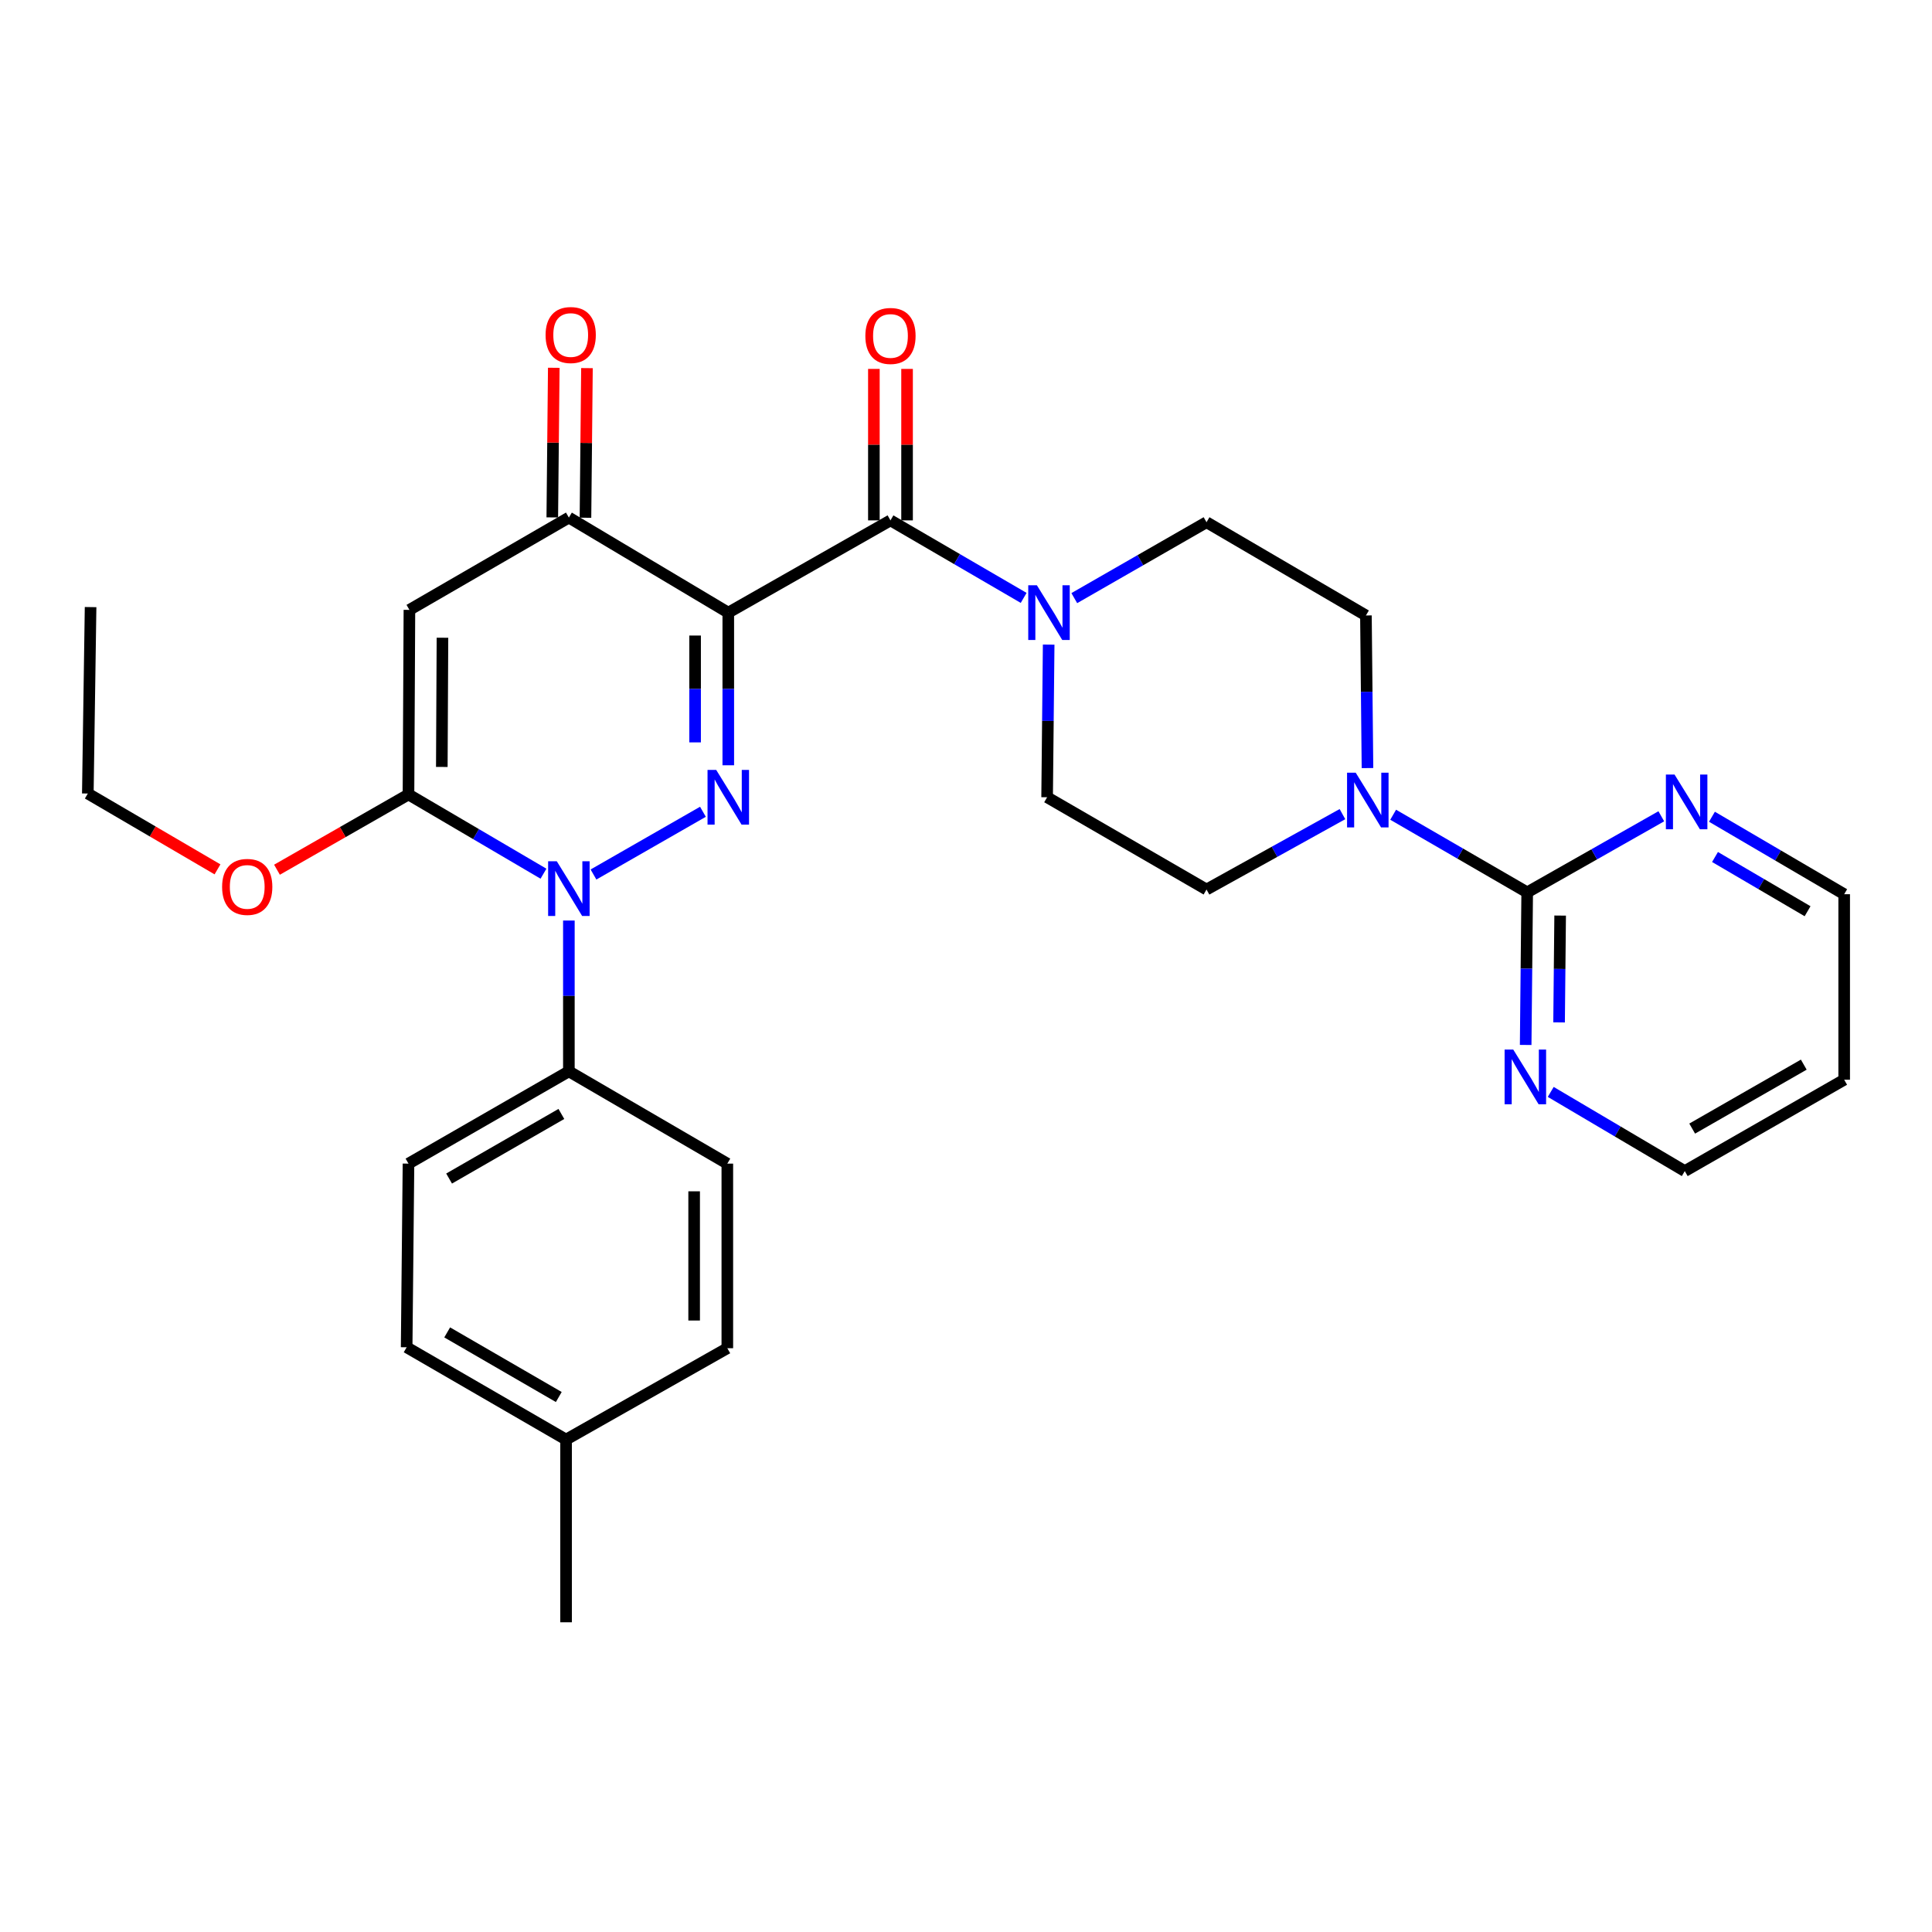 <?xml version='1.0' encoding='iso-8859-1'?>
<svg version='1.1' baseProfile='full'
              xmlns='http://www.w3.org/2000/svg'
                      xmlns:rdkit='http://www.rdkit.org/xml'
                      xmlns:xlink='http://www.w3.org/1999/xlink'
                  xml:space='preserve'
width='1000px' height='1000px' viewBox='0 0 1000 1000'>
<!-- END OF HEADER -->
<rect style='opacity:1.0;fill:#FFFFFF;stroke:none' width='1000' height='1000' x='0' y='0'> </rect>
<path class='bond-0' d='M 376.958,317.103 L 376.958,356.605' style='fill:none;fill-rule:evenodd;stroke:#000000;stroke-width:6px;stroke-linecap:butt;stroke-linejoin:miter;stroke-opacity:1' />
<path class='bond-0' d='M 376.958,356.605 L 376.958,396.107' style='fill:none;fill-rule:evenodd;stroke:#0000FF;stroke-width:6px;stroke-linecap:butt;stroke-linejoin:miter;stroke-opacity:1' />
<path class='bond-0' d='M 359.782,328.954 L 359.782,356.605' style='fill:none;fill-rule:evenodd;stroke:#000000;stroke-width:6px;stroke-linecap:butt;stroke-linejoin:miter;stroke-opacity:1' />
<path class='bond-0' d='M 359.782,356.605 L 359.782,384.256' style='fill:none;fill-rule:evenodd;stroke:#0000FF;stroke-width:6px;stroke-linecap:butt;stroke-linejoin:miter;stroke-opacity:1' />
<path class='bond-4' d='M 376.958,317.103 L 460.907,269.346' style='fill:none;fill-rule:evenodd;stroke:#000000;stroke-width:6px;stroke-linecap:butt;stroke-linejoin:miter;stroke-opacity:1' />
<path class='bond-5' d='M 376.958,317.103 L 294.449,267.896' style='fill:none;fill-rule:evenodd;stroke:#000000;stroke-width:6px;stroke-linecap:butt;stroke-linejoin:miter;stroke-opacity:1' />
<path class='bond-1' d='M 363.84,420.174 L 307.189,452.643' style='fill:none;fill-rule:evenodd;stroke:#0000FF;stroke-width:6px;stroke-linecap:butt;stroke-linejoin:miter;stroke-opacity:1' />
<path class='bond-9' d='M 294.449,476.469 L 294.449,515.497' style='fill:none;fill-rule:evenodd;stroke:#0000FF;stroke-width:6px;stroke-linecap:butt;stroke-linejoin:miter;stroke-opacity:1' />
<path class='bond-9' d='M 294.449,515.497 L 294.449,554.524' style='fill:none;fill-rule:evenodd;stroke:#000000;stroke-width:6px;stroke-linecap:butt;stroke-linejoin:miter;stroke-opacity:1' />
<path class='bond-30' d='M 281.303,452.228 L 246.369,431.721' style='fill:none;fill-rule:evenodd;stroke:#0000FF;stroke-width:6px;stroke-linecap:butt;stroke-linejoin:miter;stroke-opacity:1' />
<path class='bond-30' d='M 246.369,431.721 L 211.435,411.215' style='fill:none;fill-rule:evenodd;stroke:#000000;stroke-width:6px;stroke-linecap:butt;stroke-linejoin:miter;stroke-opacity:1' />
<path class='bond-2' d='M 211.435,411.215 L 211.912,315.672' style='fill:none;fill-rule:evenodd;stroke:#000000;stroke-width:6px;stroke-linecap:butt;stroke-linejoin:miter;stroke-opacity:1' />
<path class='bond-2' d='M 228.682,396.969 L 229.016,330.089' style='fill:none;fill-rule:evenodd;stroke:#000000;stroke-width:6px;stroke-linecap:butt;stroke-linejoin:miter;stroke-opacity:1' />
<path class='bond-18' d='M 211.435,411.215 L 177.401,430.69' style='fill:none;fill-rule:evenodd;stroke:#000000;stroke-width:6px;stroke-linecap:butt;stroke-linejoin:miter;stroke-opacity:1' />
<path class='bond-18' d='M 177.401,430.69 L 143.367,450.166' style='fill:none;fill-rule:evenodd;stroke:#FF0000;stroke-width:6px;stroke-linecap:butt;stroke-linejoin:miter;stroke-opacity:1' />
<path class='bond-3' d='M 211.912,315.672 L 294.449,267.896' style='fill:none;fill-rule:evenodd;stroke:#000000;stroke-width:6px;stroke-linecap:butt;stroke-linejoin:miter;stroke-opacity:1' />
<path class='bond-6' d='M 460.907,269.346 L 495.376,289.408' style='fill:none;fill-rule:evenodd;stroke:#000000;stroke-width:6px;stroke-linecap:butt;stroke-linejoin:miter;stroke-opacity:1' />
<path class='bond-6' d='M 495.376,289.408 L 529.844,309.471' style='fill:none;fill-rule:evenodd;stroke:#0000FF;stroke-width:6px;stroke-linecap:butt;stroke-linejoin:miter;stroke-opacity:1' />
<path class='bond-12' d='M 469.495,269.346 L 469.495,230.149' style='fill:none;fill-rule:evenodd;stroke:#000000;stroke-width:6px;stroke-linecap:butt;stroke-linejoin:miter;stroke-opacity:1' />
<path class='bond-12' d='M 469.495,230.149 L 469.495,190.952' style='fill:none;fill-rule:evenodd;stroke:#FF0000;stroke-width:6px;stroke-linecap:butt;stroke-linejoin:miter;stroke-opacity:1' />
<path class='bond-12' d='M 452.319,269.346 L 452.319,230.149' style='fill:none;fill-rule:evenodd;stroke:#000000;stroke-width:6px;stroke-linecap:butt;stroke-linejoin:miter;stroke-opacity:1' />
<path class='bond-12' d='M 452.319,230.149 L 452.319,190.952' style='fill:none;fill-rule:evenodd;stroke:#FF0000;stroke-width:6px;stroke-linecap:butt;stroke-linejoin:miter;stroke-opacity:1' />
<path class='bond-17' d='M 303.037,267.982 L 303.423,229.259' style='fill:none;fill-rule:evenodd;stroke:#000000;stroke-width:6px;stroke-linecap:butt;stroke-linejoin:miter;stroke-opacity:1' />
<path class='bond-17' d='M 303.423,229.259 L 303.81,190.537' style='fill:none;fill-rule:evenodd;stroke:#FF0000;stroke-width:6px;stroke-linecap:butt;stroke-linejoin:miter;stroke-opacity:1' />
<path class='bond-17' d='M 285.862,267.81 L 286.249,229.088' style='fill:none;fill-rule:evenodd;stroke:#000000;stroke-width:6px;stroke-linecap:butt;stroke-linejoin:miter;stroke-opacity:1' />
<path class='bond-17' d='M 286.249,229.088 L 286.636,190.365' style='fill:none;fill-rule:evenodd;stroke:#FF0000;stroke-width:6px;stroke-linecap:butt;stroke-linejoin:miter;stroke-opacity:1' />
<path class='bond-13' d='M 556.048,309.589 L 590.27,289.945' style='fill:none;fill-rule:evenodd;stroke:#0000FF;stroke-width:6px;stroke-linecap:butt;stroke-linejoin:miter;stroke-opacity:1' />
<path class='bond-13' d='M 590.27,289.945 L 624.493,270.3' style='fill:none;fill-rule:evenodd;stroke:#000000;stroke-width:6px;stroke-linecap:butt;stroke-linejoin:miter;stroke-opacity:1' />
<path class='bond-14' d='M 542.789,333.652 L 542.387,373.154' style='fill:none;fill-rule:evenodd;stroke:#0000FF;stroke-width:6px;stroke-linecap:butt;stroke-linejoin:miter;stroke-opacity:1' />
<path class='bond-14' d='M 542.387,373.154 L 541.984,412.655' style='fill:none;fill-rule:evenodd;stroke:#000000;stroke-width:6px;stroke-linecap:butt;stroke-linejoin:miter;stroke-opacity:1' />
<path class='bond-7' d='M 790.473,461.882 L 755.785,441.794' style='fill:none;fill-rule:evenodd;stroke:#000000;stroke-width:6px;stroke-linecap:butt;stroke-linejoin:miter;stroke-opacity:1' />
<path class='bond-7' d='M 755.785,441.794 L 721.098,421.706' style='fill:none;fill-rule:evenodd;stroke:#0000FF;stroke-width:6px;stroke-linecap:butt;stroke-linejoin:miter;stroke-opacity:1' />
<path class='bond-10' d='M 790.473,461.882 L 790.079,501.374' style='fill:none;fill-rule:evenodd;stroke:#000000;stroke-width:6px;stroke-linecap:butt;stroke-linejoin:miter;stroke-opacity:1' />
<path class='bond-10' d='M 790.079,501.374 L 789.684,540.866' style='fill:none;fill-rule:evenodd;stroke:#0000FF;stroke-width:6px;stroke-linecap:butt;stroke-linejoin:miter;stroke-opacity:1' />
<path class='bond-10' d='M 807.529,473.901 L 807.253,501.546' style='fill:none;fill-rule:evenodd;stroke:#000000;stroke-width:6px;stroke-linecap:butt;stroke-linejoin:miter;stroke-opacity:1' />
<path class='bond-10' d='M 807.253,501.546 L 806.977,529.19' style='fill:none;fill-rule:evenodd;stroke:#0000FF;stroke-width:6px;stroke-linecap:butt;stroke-linejoin:miter;stroke-opacity:1' />
<path class='bond-11' d='M 790.473,461.882 L 825.181,442.194' style='fill:none;fill-rule:evenodd;stroke:#000000;stroke-width:6px;stroke-linecap:butt;stroke-linejoin:miter;stroke-opacity:1' />
<path class='bond-11' d='M 825.181,442.194 L 859.889,422.507' style='fill:none;fill-rule:evenodd;stroke:#0000FF;stroke-width:6px;stroke-linecap:butt;stroke-linejoin:miter;stroke-opacity:1' />
<path class='bond-8' d='M 694.848,421.387 L 659.67,440.9' style='fill:none;fill-rule:evenodd;stroke:#0000FF;stroke-width:6px;stroke-linecap:butt;stroke-linejoin:miter;stroke-opacity:1' />
<path class='bond-8' d='M 659.67,440.9 L 624.493,460.412' style='fill:none;fill-rule:evenodd;stroke:#000000;stroke-width:6px;stroke-linecap:butt;stroke-linejoin:miter;stroke-opacity:1' />
<path class='bond-31' d='M 707.806,397.557 L 707.403,358.06' style='fill:none;fill-rule:evenodd;stroke:#0000FF;stroke-width:6px;stroke-linecap:butt;stroke-linejoin:miter;stroke-opacity:1' />
<path class='bond-31' d='M 707.403,358.06 L 707.001,318.563' style='fill:none;fill-rule:evenodd;stroke:#000000;stroke-width:6px;stroke-linecap:butt;stroke-linejoin:miter;stroke-opacity:1' />
<path class='bond-19' d='M 294.449,554.524 L 211.435,602.29' style='fill:none;fill-rule:evenodd;stroke:#000000;stroke-width:6px;stroke-linecap:butt;stroke-linejoin:miter;stroke-opacity:1' />
<path class='bond-19' d='M 290.563,576.576 L 232.453,610.012' style='fill:none;fill-rule:evenodd;stroke:#000000;stroke-width:6px;stroke-linecap:butt;stroke-linejoin:miter;stroke-opacity:1' />
<path class='bond-20' d='M 294.449,554.524 L 376.462,602.29' style='fill:none;fill-rule:evenodd;stroke:#000000;stroke-width:6px;stroke-linecap:butt;stroke-linejoin:miter;stroke-opacity:1' />
<path class='bond-26' d='M 802.655,565.174 L 837.346,585.664' style='fill:none;fill-rule:evenodd;stroke:#0000FF;stroke-width:6px;stroke-linecap:butt;stroke-linejoin:miter;stroke-opacity:1' />
<path class='bond-26' d='M 837.346,585.664 L 872.037,606.155' style='fill:none;fill-rule:evenodd;stroke:#000000;stroke-width:6px;stroke-linecap:butt;stroke-linejoin:miter;stroke-opacity:1' />
<path class='bond-25' d='M 886.103,422.746 L 920.324,442.796' style='fill:none;fill-rule:evenodd;stroke:#0000FF;stroke-width:6px;stroke-linecap:butt;stroke-linejoin:miter;stroke-opacity:1' />
<path class='bond-25' d='M 920.324,442.796 L 954.545,462.846' style='fill:none;fill-rule:evenodd;stroke:#000000;stroke-width:6px;stroke-linecap:butt;stroke-linejoin:miter;stroke-opacity:1' />
<path class='bond-25' d='M 887.687,443.58 L 911.642,457.615' style='fill:none;fill-rule:evenodd;stroke:#0000FF;stroke-width:6px;stroke-linecap:butt;stroke-linejoin:miter;stroke-opacity:1' />
<path class='bond-25' d='M 911.642,457.615 L 935.597,471.65' style='fill:none;fill-rule:evenodd;stroke:#000000;stroke-width:6px;stroke-linecap:butt;stroke-linejoin:miter;stroke-opacity:1' />
<path class='bond-15' d='M 624.493,270.3 L 707.001,318.563' style='fill:none;fill-rule:evenodd;stroke:#000000;stroke-width:6px;stroke-linecap:butt;stroke-linejoin:miter;stroke-opacity:1' />
<path class='bond-16' d='M 541.984,412.655 L 624.493,460.412' style='fill:none;fill-rule:evenodd;stroke:#000000;stroke-width:6px;stroke-linecap:butt;stroke-linejoin:miter;stroke-opacity:1' />
<path class='bond-27' d='M 112.573,449.981 L 79.014,430.354' style='fill:none;fill-rule:evenodd;stroke:#FF0000;stroke-width:6px;stroke-linecap:butt;stroke-linejoin:miter;stroke-opacity:1' />
<path class='bond-27' d='M 79.014,430.354 L 45.455,410.728' style='fill:none;fill-rule:evenodd;stroke:#000000;stroke-width:6px;stroke-linecap:butt;stroke-linejoin:miter;stroke-opacity:1' />
<path class='bond-22' d='M 211.435,602.29 L 210.481,697.346' style='fill:none;fill-rule:evenodd;stroke:#000000;stroke-width:6px;stroke-linecap:butt;stroke-linejoin:miter;stroke-opacity:1' />
<path class='bond-21' d='M 376.462,602.29 L 376.462,697.833' style='fill:none;fill-rule:evenodd;stroke:#000000;stroke-width:6px;stroke-linecap:butt;stroke-linejoin:miter;stroke-opacity:1' />
<path class='bond-21' d='M 359.286,616.622 L 359.286,683.501' style='fill:none;fill-rule:evenodd;stroke:#000000;stroke-width:6px;stroke-linecap:butt;stroke-linejoin:miter;stroke-opacity:1' />
<path class='bond-23' d='M 376.462,697.833 L 292.999,745.122' style='fill:none;fill-rule:evenodd;stroke:#000000;stroke-width:6px;stroke-linecap:butt;stroke-linejoin:miter;stroke-opacity:1' />
<path class='bond-32' d='M 210.481,697.346 L 292.999,745.122' style='fill:none;fill-rule:evenodd;stroke:#000000;stroke-width:6px;stroke-linecap:butt;stroke-linejoin:miter;stroke-opacity:1' />
<path class='bond-32' d='M 231.464,689.649 L 289.227,723.092' style='fill:none;fill-rule:evenodd;stroke:#000000;stroke-width:6px;stroke-linecap:butt;stroke-linejoin:miter;stroke-opacity:1' />
<path class='bond-28' d='M 292.999,745.122 L 292.999,839.692' style='fill:none;fill-rule:evenodd;stroke:#000000;stroke-width:6px;stroke-linecap:butt;stroke-linejoin:miter;stroke-opacity:1' />
<path class='bond-24' d='M 954.545,558.865 L 954.545,462.846' style='fill:none;fill-rule:evenodd;stroke:#000000;stroke-width:6px;stroke-linecap:butt;stroke-linejoin:miter;stroke-opacity:1' />
<path class='bond-33' d='M 954.545,558.865 L 872.037,606.155' style='fill:none;fill-rule:evenodd;stroke:#000000;stroke-width:6px;stroke-linecap:butt;stroke-linejoin:miter;stroke-opacity:1' />
<path class='bond-33' d='M 933.629,551.057 L 875.873,584.16' style='fill:none;fill-rule:evenodd;stroke:#000000;stroke-width:6px;stroke-linecap:butt;stroke-linejoin:miter;stroke-opacity:1' />
<path class='bond-29' d='M 45.455,410.728 L 46.886,314.231' style='fill:none;fill-rule:evenodd;stroke:#000000;stroke-width:6px;stroke-linecap:butt;stroke-linejoin:miter;stroke-opacity:1' />
<path  class='atom-1' d='M 370.698 398.495
L 379.978 413.495
Q 380.898 414.975, 382.378 417.655
Q 383.858 420.335, 383.938 420.495
L 383.938 398.495
L 387.698 398.495
L 387.698 426.815
L 383.818 426.815
L 373.858 410.415
Q 372.698 408.495, 371.458 406.295
Q 370.258 404.095, 369.898 403.415
L 369.898 426.815
L 366.218 426.815
L 366.218 398.495
L 370.698 398.495
' fill='#0000FF'/>
<path  class='atom-2' d='M 288.189 445.785
L 297.469 460.785
Q 298.389 462.265, 299.869 464.945
Q 301.349 467.625, 301.429 467.785
L 301.429 445.785
L 305.189 445.785
L 305.189 474.105
L 301.309 474.105
L 291.349 457.705
Q 290.189 455.785, 288.949 453.585
Q 287.749 451.385, 287.389 450.705
L 287.389 474.105
L 283.709 474.105
L 283.709 445.785
L 288.189 445.785
' fill='#0000FF'/>
<path  class='atom-7' d='M 536.697 302.943
L 545.977 317.943
Q 546.897 319.423, 548.377 322.103
Q 549.857 324.783, 549.937 324.943
L 549.937 302.943
L 553.697 302.943
L 553.697 331.263
L 549.817 331.263
L 539.857 314.863
Q 538.697 312.943, 537.457 310.743
Q 536.257 308.543, 535.897 307.863
L 535.897 331.263
L 532.217 331.263
L 532.217 302.943
L 536.697 302.943
' fill='#0000FF'/>
<path  class='atom-9' d='M 701.714 399.946
L 710.994 414.946
Q 711.914 416.426, 713.394 419.106
Q 714.874 421.786, 714.954 421.946
L 714.954 399.946
L 718.714 399.946
L 718.714 428.266
L 714.834 428.266
L 704.874 411.866
Q 703.714 409.946, 702.474 407.746
Q 701.274 405.546, 700.914 404.866
L 700.914 428.266
L 697.234 428.266
L 697.234 399.946
L 701.714 399.946
' fill='#0000FF'/>
<path  class='atom-11' d='M 783.259 543.255
L 792.539 558.255
Q 793.459 559.735, 794.939 562.415
Q 796.419 565.095, 796.499 565.255
L 796.499 543.255
L 800.259 543.255
L 800.259 571.575
L 796.379 571.575
L 786.419 555.175
Q 785.259 553.255, 784.019 551.055
Q 782.819 548.855, 782.459 548.175
L 782.459 571.575
L 778.779 571.575
L 778.779 543.255
L 783.259 543.255
' fill='#0000FF'/>
<path  class='atom-12' d='M 866.741 400.909
L 876.021 415.909
Q 876.941 417.389, 878.421 420.069
Q 879.901 422.749, 879.981 422.909
L 879.981 400.909
L 883.741 400.909
L 883.741 429.229
L 879.861 429.229
L 869.901 412.829
Q 868.741 410.909, 867.501 408.709
Q 866.301 406.509, 865.941 405.829
L 865.941 429.229
L 862.261 429.229
L 862.261 400.909
L 866.741 400.909
' fill='#0000FF'/>
<path  class='atom-13' d='M 447.907 173.884
Q 447.907 167.084, 451.267 163.284
Q 454.627 159.484, 460.907 159.484
Q 467.187 159.484, 470.547 163.284
Q 473.907 167.084, 473.907 173.884
Q 473.907 180.764, 470.507 184.684
Q 467.107 188.564, 460.907 188.564
Q 454.667 188.564, 451.267 184.684
Q 447.907 180.804, 447.907 173.884
M 460.907 185.364
Q 465.227 185.364, 467.547 182.484
Q 469.907 179.564, 469.907 173.884
Q 469.907 168.324, 467.547 165.524
Q 465.227 162.684, 460.907 162.684
Q 456.587 162.684, 454.227 165.484
Q 451.907 168.284, 451.907 173.884
Q 451.907 179.604, 454.227 182.484
Q 456.587 185.364, 460.907 185.364
' fill='#FF0000'/>
<path  class='atom-18' d='M 282.394 173.407
Q 282.394 166.607, 285.754 162.807
Q 289.114 159.007, 295.394 159.007
Q 301.674 159.007, 305.034 162.807
Q 308.394 166.607, 308.394 173.407
Q 308.394 180.287, 304.994 184.207
Q 301.594 188.087, 295.394 188.087
Q 289.154 188.087, 285.754 184.207
Q 282.394 180.327, 282.394 173.407
M 295.394 184.887
Q 299.714 184.887, 302.034 182.007
Q 304.394 179.087, 304.394 173.407
Q 304.394 167.847, 302.034 165.047
Q 299.714 162.207, 295.394 162.207
Q 291.074 162.207, 288.714 165.007
Q 286.394 167.807, 286.394 173.407
Q 286.394 179.127, 288.714 182.007
Q 291.074 184.887, 295.394 184.887
' fill='#FF0000'/>
<path  class='atom-19' d='M 114.963 459.061
Q 114.963 452.261, 118.323 448.461
Q 121.683 444.661, 127.963 444.661
Q 134.243 444.661, 137.603 448.461
Q 140.963 452.261, 140.963 459.061
Q 140.963 465.941, 137.563 469.861
Q 134.163 473.741, 127.963 473.741
Q 121.723 473.741, 118.323 469.861
Q 114.963 465.981, 114.963 459.061
M 127.963 470.541
Q 132.283 470.541, 134.603 467.661
Q 136.963 464.741, 136.963 459.061
Q 136.963 453.501, 134.603 450.701
Q 132.283 447.861, 127.963 447.861
Q 123.643 447.861, 121.283 450.661
Q 118.963 453.461, 118.963 459.061
Q 118.963 464.781, 121.283 467.661
Q 123.643 470.541, 127.963 470.541
' fill='#FF0000'/>
</svg>
